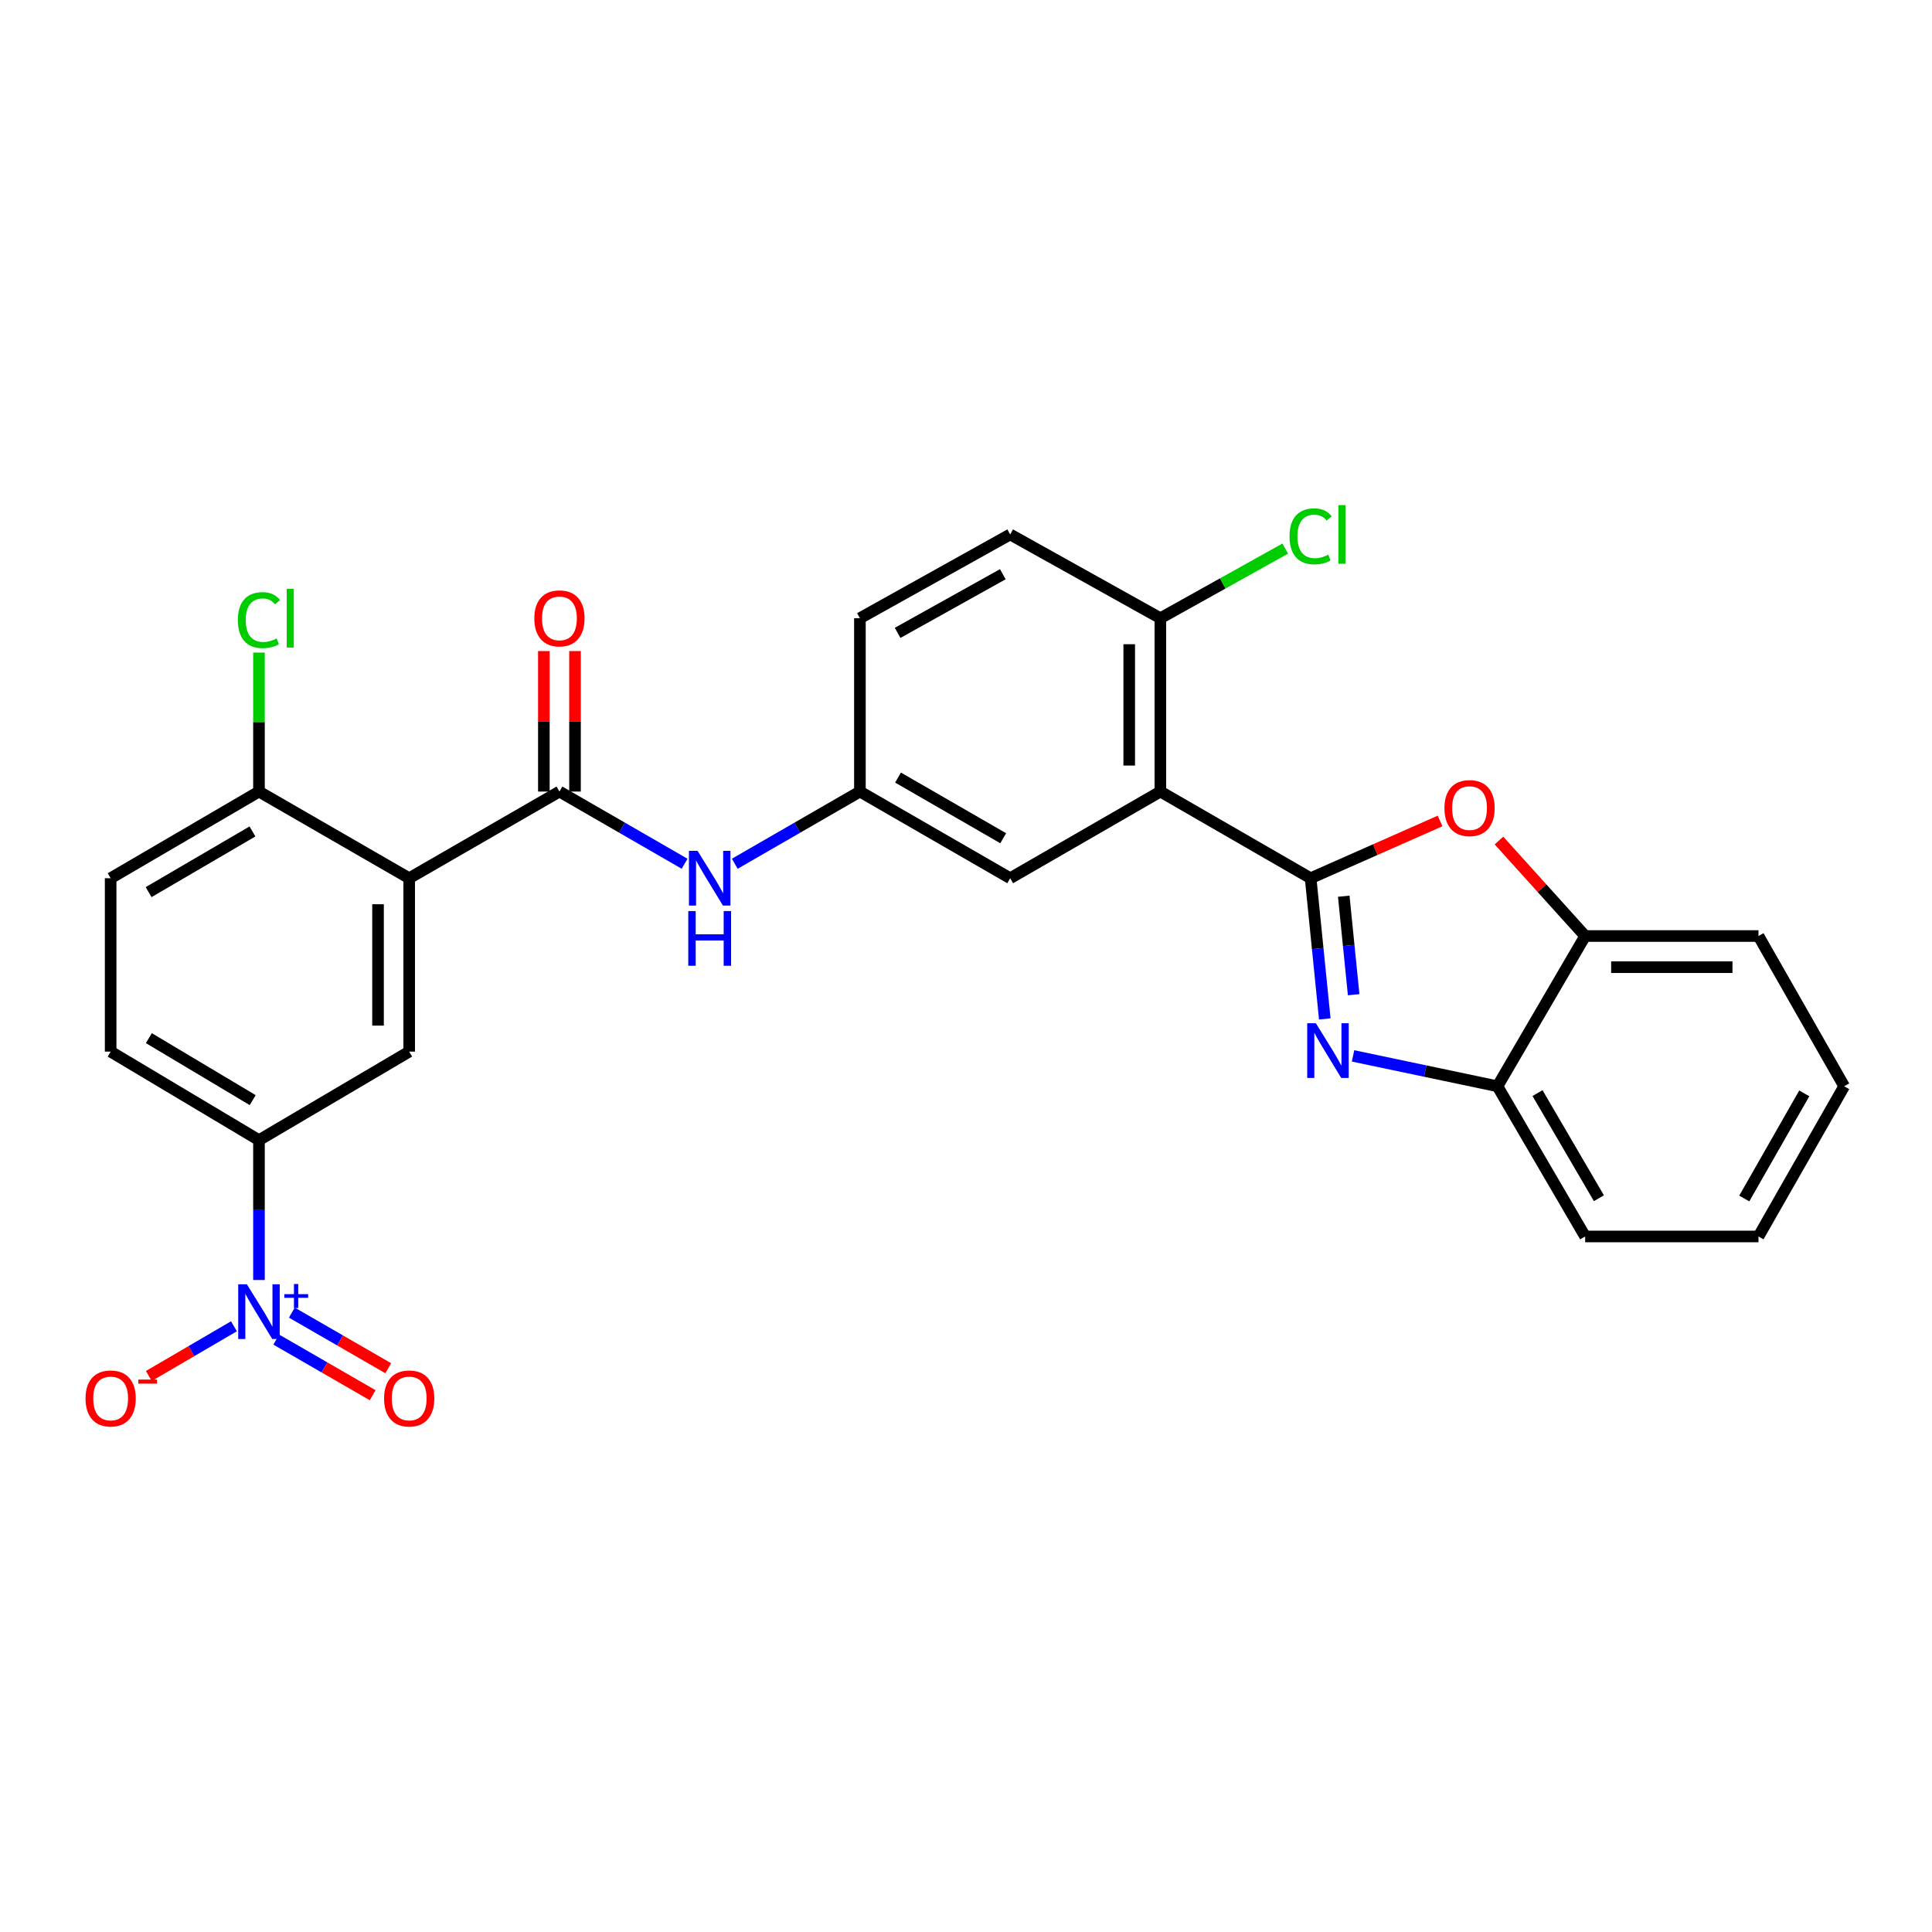 <?xml version='1.0' encoding='iso-8859-1'?>
<svg version='1.1' baseProfile='full'
              xmlns='http://www.w3.org/2000/svg'
                      xmlns:rdkit='http://www.rdkit.org/xml'
                      xmlns:xlink='http://www.w3.org/1999/xlink'
                  xml:space='preserve'
width='1000px' height='1000px' viewBox='0 0 1000 1000'>
<!-- END OF HEADER -->
<rect style='opacity:1.0;fill:#FFFFFF;stroke:none' width='1000' height='1000' x='0' y='0'> </rect>
<path class='bond-0' d='M 678.378,454.569 L 682.042,490.982' style='fill:none;fill-rule:evenodd;stroke:#000000;stroke-width:6px;stroke-linecap:butt;stroke-linejoin:miter;stroke-opacity:1' />
<path class='bond-0' d='M 682.042,490.982 L 685.705,527.395' style='fill:none;fill-rule:evenodd;stroke:#0000FF;stroke-width:6px;stroke-linecap:butt;stroke-linejoin:miter;stroke-opacity:1' />
<path class='bond-0' d='M 695.523,463.879 L 698.088,489.368' style='fill:none;fill-rule:evenodd;stroke:#000000;stroke-width:6px;stroke-linecap:butt;stroke-linejoin:miter;stroke-opacity:1' />
<path class='bond-0' d='M 698.088,489.368 L 700.652,514.856' style='fill:none;fill-rule:evenodd;stroke:#0000FF;stroke-width:6px;stroke-linecap:butt;stroke-linejoin:miter;stroke-opacity:1' />
<path class='bond-1' d='M 678.378,454.569 L 600.61,409.709' style='fill:none;fill-rule:evenodd;stroke:#000000;stroke-width:6px;stroke-linecap:butt;stroke-linejoin:miter;stroke-opacity:1' />
<path class='bond-5' d='M 678.378,454.569 L 711.882,439.749' style='fill:none;fill-rule:evenodd;stroke:#000000;stroke-width:6px;stroke-linecap:butt;stroke-linejoin:miter;stroke-opacity:1' />
<path class='bond-5' d='M 711.882,439.749 L 745.387,424.93' style='fill:none;fill-rule:evenodd;stroke:#FF0000;stroke-width:6px;stroke-linecap:butt;stroke-linejoin:miter;stroke-opacity:1' />
<path class='bond-8' d='M 700.337,546.528 L 737.707,554.391' style='fill:none;fill-rule:evenodd;stroke:#0000FF;stroke-width:6px;stroke-linecap:butt;stroke-linejoin:miter;stroke-opacity:1' />
<path class='bond-8' d='M 737.707,554.391 L 775.078,562.253' style='fill:none;fill-rule:evenodd;stroke:#000000;stroke-width:6px;stroke-linecap:butt;stroke-linejoin:miter;stroke-opacity:1' />
<path class='bond-12' d='M 600.61,409.709 L 600.61,319.989' style='fill:none;fill-rule:evenodd;stroke:#000000;stroke-width:6px;stroke-linecap:butt;stroke-linejoin:miter;stroke-opacity:1' />
<path class='bond-12' d='M 584.483,396.251 L 584.483,333.447' style='fill:none;fill-rule:evenodd;stroke:#000000;stroke-width:6px;stroke-linecap:butt;stroke-linejoin:miter;stroke-opacity:1' />
<path class='bond-13' d='M 600.61,409.709 L 522.868,454.569' style='fill:none;fill-rule:evenodd;stroke:#000000;stroke-width:6px;stroke-linecap:butt;stroke-linejoin:miter;stroke-opacity:1' />
<path class='bond-2' d='M 211.795,454.569 L 289.563,409.709' style='fill:none;fill-rule:evenodd;stroke:#000000;stroke-width:6px;stroke-linecap:butt;stroke-linejoin:miter;stroke-opacity:1' />
<path class='bond-6' d='M 211.795,454.569 L 211.795,544.316' style='fill:none;fill-rule:evenodd;stroke:#000000;stroke-width:6px;stroke-linecap:butt;stroke-linejoin:miter;stroke-opacity:1' />
<path class='bond-6' d='M 195.668,468.031 L 195.668,530.854' style='fill:none;fill-rule:evenodd;stroke:#000000;stroke-width:6px;stroke-linecap:butt;stroke-linejoin:miter;stroke-opacity:1' />
<path class='bond-11' d='M 211.795,454.569 L 134.045,409.709' style='fill:none;fill-rule:evenodd;stroke:#000000;stroke-width:6px;stroke-linecap:butt;stroke-linejoin:miter;stroke-opacity:1' />
<path class='bond-3' d='M 134.045,662.527 L 134.045,626.335' style='fill:none;fill-rule:evenodd;stroke:#0000FF;stroke-width:6px;stroke-linecap:butt;stroke-linejoin:miter;stroke-opacity:1' />
<path class='bond-3' d='M 134.045,626.335 L 134.045,590.144' style='fill:none;fill-rule:evenodd;stroke:#000000;stroke-width:6px;stroke-linecap:butt;stroke-linejoin:miter;stroke-opacity:1' />
<path class='bond-14' d='M 121.082,686.479 L 99.057,699.345' style='fill:none;fill-rule:evenodd;stroke:#0000FF;stroke-width:6px;stroke-linecap:butt;stroke-linejoin:miter;stroke-opacity:1' />
<path class='bond-14' d='M 99.057,699.345 L 77.033,712.212' style='fill:none;fill-rule:evenodd;stroke:#FF0000;stroke-width:6px;stroke-linecap:butt;stroke-linejoin:miter;stroke-opacity:1' />
<path class='bond-15' d='M 142.999,693.38 L 167.948,707.772' style='fill:none;fill-rule:evenodd;stroke:#0000FF;stroke-width:6px;stroke-linecap:butt;stroke-linejoin:miter;stroke-opacity:1' />
<path class='bond-15' d='M 167.948,707.772 L 192.897,722.164' style='fill:none;fill-rule:evenodd;stroke:#FF0000;stroke-width:6px;stroke-linecap:butt;stroke-linejoin:miter;stroke-opacity:1' />
<path class='bond-15' d='M 151.058,679.411 L 176.006,693.803' style='fill:none;fill-rule:evenodd;stroke:#0000FF;stroke-width:6px;stroke-linecap:butt;stroke-linejoin:miter;stroke-opacity:1' />
<path class='bond-15' d='M 176.006,693.803 L 200.955,708.195' style='fill:none;fill-rule:evenodd;stroke:#FF0000;stroke-width:6px;stroke-linecap:butt;stroke-linejoin:miter;stroke-opacity:1' />
<path class='bond-4' d='M 289.563,409.709 L 321.955,428.394' style='fill:none;fill-rule:evenodd;stroke:#000000;stroke-width:6px;stroke-linecap:butt;stroke-linejoin:miter;stroke-opacity:1' />
<path class='bond-4' d='M 321.955,428.394 L 354.347,447.079' style='fill:none;fill-rule:evenodd;stroke:#0000FF;stroke-width:6px;stroke-linecap:butt;stroke-linejoin:miter;stroke-opacity:1' />
<path class='bond-17' d='M 297.627,409.709 L 297.627,373.35' style='fill:none;fill-rule:evenodd;stroke:#000000;stroke-width:6px;stroke-linecap:butt;stroke-linejoin:miter;stroke-opacity:1' />
<path class='bond-17' d='M 297.627,373.35 L 297.627,336.992' style='fill:none;fill-rule:evenodd;stroke:#FF0000;stroke-width:6px;stroke-linecap:butt;stroke-linejoin:miter;stroke-opacity:1' />
<path class='bond-17' d='M 281.5,409.709 L 281.5,373.35' style='fill:none;fill-rule:evenodd;stroke:#000000;stroke-width:6px;stroke-linecap:butt;stroke-linejoin:miter;stroke-opacity:1' />
<path class='bond-17' d='M 281.5,373.35 L 281.5,336.992' style='fill:none;fill-rule:evenodd;stroke:#FF0000;stroke-width:6px;stroke-linecap:butt;stroke-linejoin:miter;stroke-opacity:1' />
<path class='bond-10' d='M 775.868,435.062 L 798.172,459.773' style='fill:none;fill-rule:evenodd;stroke:#FF0000;stroke-width:6px;stroke-linecap:butt;stroke-linejoin:miter;stroke-opacity:1' />
<path class='bond-10' d='M 798.172,459.773 L 820.476,484.485' style='fill:none;fill-rule:evenodd;stroke:#000000;stroke-width:6px;stroke-linecap:butt;stroke-linejoin:miter;stroke-opacity:1' />
<path class='bond-7' d='M 211.795,544.316 L 134.045,590.144' style='fill:none;fill-rule:evenodd;stroke:#000000;stroke-width:6px;stroke-linecap:butt;stroke-linejoin:miter;stroke-opacity:1' />
<path class='bond-31' d='M 134.045,590.144 L 57.271,544.316' style='fill:none;fill-rule:evenodd;stroke:#000000;stroke-width:6px;stroke-linecap:butt;stroke-linejoin:miter;stroke-opacity:1' />
<path class='bond-31' d='M 130.794,569.422 L 77.053,537.343' style='fill:none;fill-rule:evenodd;stroke:#000000;stroke-width:6px;stroke-linecap:butt;stroke-linejoin:miter;stroke-opacity:1' />
<path class='bond-24' d='M 775.078,562.253 L 820.476,639.995' style='fill:none;fill-rule:evenodd;stroke:#000000;stroke-width:6px;stroke-linecap:butt;stroke-linejoin:miter;stroke-opacity:1' />
<path class='bond-24' d='M 795.814,565.782 L 827.592,620.201' style='fill:none;fill-rule:evenodd;stroke:#000000;stroke-width:6px;stroke-linecap:butt;stroke-linejoin:miter;stroke-opacity:1' />
<path class='bond-28' d='M 775.078,562.253 L 820.476,484.485' style='fill:none;fill-rule:evenodd;stroke:#000000;stroke-width:6px;stroke-linecap:butt;stroke-linejoin:miter;stroke-opacity:1' />
<path class='bond-9' d='M 380.316,447.078 L 412.704,428.394' style='fill:none;fill-rule:evenodd;stroke:#0000FF;stroke-width:6px;stroke-linecap:butt;stroke-linejoin:miter;stroke-opacity:1' />
<path class='bond-9' d='M 412.704,428.394 L 445.091,409.709' style='fill:none;fill-rule:evenodd;stroke:#000000;stroke-width:6px;stroke-linecap:butt;stroke-linejoin:miter;stroke-opacity:1' />
<path class='bond-25' d='M 820.476,484.485 L 910.187,484.485' style='fill:none;fill-rule:evenodd;stroke:#000000;stroke-width:6px;stroke-linecap:butt;stroke-linejoin:miter;stroke-opacity:1' />
<path class='bond-25' d='M 833.932,500.612 L 896.73,500.612' style='fill:none;fill-rule:evenodd;stroke:#000000;stroke-width:6px;stroke-linecap:butt;stroke-linejoin:miter;stroke-opacity:1' />
<path class='bond-19' d='M 134.045,409.709 L 57.271,454.569' style='fill:none;fill-rule:evenodd;stroke:#000000;stroke-width:6px;stroke-linecap:butt;stroke-linejoin:miter;stroke-opacity:1' />
<path class='bond-19' d='M 130.665,430.362 L 76.923,461.764' style='fill:none;fill-rule:evenodd;stroke:#000000;stroke-width:6px;stroke-linecap:butt;stroke-linejoin:miter;stroke-opacity:1' />
<path class='bond-23' d='M 134.045,409.709 L 134.045,373.74' style='fill:none;fill-rule:evenodd;stroke:#000000;stroke-width:6px;stroke-linecap:butt;stroke-linejoin:miter;stroke-opacity:1' />
<path class='bond-23' d='M 134.045,373.74 L 134.045,337.772' style='fill:none;fill-rule:evenodd;stroke:#00CC00;stroke-width:6px;stroke-linecap:butt;stroke-linejoin:miter;stroke-opacity:1' />
<path class='bond-20' d='M 600.61,319.989 L 522.868,276.625' style='fill:none;fill-rule:evenodd;stroke:#000000;stroke-width:6px;stroke-linecap:butt;stroke-linejoin:miter;stroke-opacity:1' />
<path class='bond-22' d='M 600.61,319.989 L 632.921,301.972' style='fill:none;fill-rule:evenodd;stroke:#000000;stroke-width:6px;stroke-linecap:butt;stroke-linejoin:miter;stroke-opacity:1' />
<path class='bond-22' d='M 632.921,301.972 L 665.232,283.955' style='fill:none;fill-rule:evenodd;stroke:#00CC00;stroke-width:6px;stroke-linecap:butt;stroke-linejoin:miter;stroke-opacity:1' />
<path class='bond-16' d='M 522.868,454.569 L 445.091,409.709' style='fill:none;fill-rule:evenodd;stroke:#000000;stroke-width:6px;stroke-linecap:butt;stroke-linejoin:miter;stroke-opacity:1' />
<path class='bond-16' d='M 519.259,433.87 L 464.815,402.468' style='fill:none;fill-rule:evenodd;stroke:#000000;stroke-width:6px;stroke-linecap:butt;stroke-linejoin:miter;stroke-opacity:1' />
<path class='bond-21' d='M 445.091,409.709 L 445.091,319.989' style='fill:none;fill-rule:evenodd;stroke:#000000;stroke-width:6px;stroke-linecap:butt;stroke-linejoin:miter;stroke-opacity:1' />
<path class='bond-18' d='M 57.271,544.316 L 57.271,454.569' style='fill:none;fill-rule:evenodd;stroke:#000000;stroke-width:6px;stroke-linecap:butt;stroke-linejoin:miter;stroke-opacity:1' />
<path class='bond-30' d='M 522.868,276.625 L 445.091,319.989' style='fill:none;fill-rule:evenodd;stroke:#000000;stroke-width:6px;stroke-linecap:butt;stroke-linejoin:miter;stroke-opacity:1' />
<path class='bond-30' d='M 519.055,297.215 L 464.611,327.57' style='fill:none;fill-rule:evenodd;stroke:#000000;stroke-width:6px;stroke-linecap:butt;stroke-linejoin:miter;stroke-opacity:1' />
<path class='bond-26' d='M 820.476,639.995 L 910.187,639.995' style='fill:none;fill-rule:evenodd;stroke:#000000;stroke-width:6px;stroke-linecap:butt;stroke-linejoin:miter;stroke-opacity:1' />
<path class='bond-27' d='M 910.187,484.485 L 954.545,562.253' style='fill:none;fill-rule:evenodd;stroke:#000000;stroke-width:6px;stroke-linecap:butt;stroke-linejoin:miter;stroke-opacity:1' />
<path class='bond-29' d='M 910.187,639.995 L 954.545,562.253' style='fill:none;fill-rule:evenodd;stroke:#000000;stroke-width:6px;stroke-linecap:butt;stroke-linejoin:miter;stroke-opacity:1' />
<path class='bond-29' d='M 902.834,620.341 L 933.884,565.922' style='fill:none;fill-rule:evenodd;stroke:#000000;stroke-width:6px;stroke-linecap:butt;stroke-linejoin:miter;stroke-opacity:1' />
<path  class='atom-1' d='M 681.096 529.637
L 690.376 544.637
Q 691.296 546.117, 692.776 548.797
Q 694.256 551.477, 694.336 551.637
L 694.336 529.637
L 698.096 529.637
L 698.096 557.957
L 694.216 557.957
L 684.256 541.557
Q 683.096 539.637, 681.856 537.437
Q 680.656 535.237, 680.296 534.557
L 680.296 557.957
L 676.616 557.957
L 676.616 529.637
L 681.096 529.637
' fill='#0000FF'/>
<path  class='atom-4' d='M 127.785 664.746
L 137.065 679.746
Q 137.985 681.226, 139.465 683.906
Q 140.945 686.586, 141.025 686.746
L 141.025 664.746
L 144.785 664.746
L 144.785 693.066
L 140.905 693.066
L 130.945 676.666
Q 129.785 674.746, 128.545 672.546
Q 127.345 670.346, 126.985 669.666
L 126.985 693.066
L 123.305 693.066
L 123.305 664.746
L 127.785 664.746
' fill='#0000FF'/>
<path  class='atom-4' d='M 147.161 669.851
L 152.15 669.851
L 152.15 664.597
L 154.368 664.597
L 154.368 669.851
L 159.489 669.851
L 159.489 671.751
L 154.368 671.751
L 154.368 677.031
L 152.15 677.031
L 152.15 671.751
L 147.161 671.751
L 147.161 669.851
' fill='#0000FF'/>
<path  class='atom-6' d='M 747.635 418.265
Q 747.635 411.465, 750.995 407.665
Q 754.355 403.865, 760.635 403.865
Q 766.915 403.865, 770.275 407.665
Q 773.635 411.465, 773.635 418.265
Q 773.635 425.145, 770.235 429.065
Q 766.835 432.945, 760.635 432.945
Q 754.395 432.945, 750.995 429.065
Q 747.635 425.185, 747.635 418.265
M 760.635 429.745
Q 764.955 429.745, 767.275 426.865
Q 769.635 423.945, 769.635 418.265
Q 769.635 412.705, 767.275 409.905
Q 764.955 407.065, 760.635 407.065
Q 756.315 407.065, 753.955 409.865
Q 751.635 412.665, 751.635 418.265
Q 751.635 423.985, 753.955 426.865
Q 756.315 429.745, 760.635 429.745
' fill='#FF0000'/>
<path  class='atom-10' d='M 361.072 440.409
L 370.352 455.409
Q 371.272 456.889, 372.752 459.569
Q 374.232 462.249, 374.312 462.409
L 374.312 440.409
L 378.072 440.409
L 378.072 468.729
L 374.192 468.729
L 364.232 452.329
Q 363.072 450.409, 361.832 448.209
Q 360.632 446.009, 360.272 445.329
L 360.272 468.729
L 356.592 468.729
L 356.592 440.409
L 361.072 440.409
' fill='#0000FF'/>
<path  class='atom-10' d='M 356.252 471.561
L 360.092 471.561
L 360.092 483.601
L 374.572 483.601
L 374.572 471.561
L 378.412 471.561
L 378.412 499.881
L 374.572 499.881
L 374.572 486.801
L 360.092 486.801
L 360.092 499.881
L 356.252 499.881
L 356.252 471.561
' fill='#0000FF'/>
<path  class='atom-15' d='M 44.271 723.837
Q 44.271 717.037, 47.631 713.237
Q 50.991 709.437, 57.271 709.437
Q 63.551 709.437, 66.911 713.237
Q 70.271 717.037, 70.271 723.837
Q 70.271 730.717, 66.871 734.637
Q 63.471 738.517, 57.271 738.517
Q 51.031 738.517, 47.631 734.637
Q 44.271 730.757, 44.271 723.837
M 57.271 735.317
Q 61.591 735.317, 63.911 732.437
Q 66.271 729.517, 66.271 723.837
Q 66.271 718.277, 63.911 715.477
Q 61.591 712.637, 57.271 712.637
Q 52.951 712.637, 50.591 715.437
Q 48.271 718.237, 48.271 723.837
Q 48.271 729.557, 50.591 732.437
Q 52.951 735.317, 57.271 735.317
' fill='#FF0000'/>
<path  class='atom-15' d='M 71.591 714.059
L 81.28 714.059
L 81.28 716.171
L 71.591 716.171
L 71.591 714.059
' fill='#FF0000'/>
<path  class='atom-16' d='M 198.795 723.837
Q 198.795 717.037, 202.155 713.237
Q 205.515 709.437, 211.795 709.437
Q 218.075 709.437, 221.435 713.237
Q 224.795 717.037, 224.795 723.837
Q 224.795 730.717, 221.395 734.637
Q 217.995 738.517, 211.795 738.517
Q 205.555 738.517, 202.155 734.637
Q 198.795 730.757, 198.795 723.837
M 211.795 735.317
Q 216.115 735.317, 218.435 732.437
Q 220.795 729.517, 220.795 723.837
Q 220.795 718.277, 218.435 715.477
Q 216.115 712.637, 211.795 712.637
Q 207.475 712.637, 205.115 715.437
Q 202.795 718.237, 202.795 723.837
Q 202.795 729.557, 205.115 732.437
Q 207.475 735.317, 211.795 735.317
' fill='#FF0000'/>
<path  class='atom-18' d='M 276.563 320.069
Q 276.563 313.269, 279.923 309.469
Q 283.283 305.669, 289.563 305.669
Q 295.843 305.669, 299.203 309.469
Q 302.563 313.269, 302.563 320.069
Q 302.563 326.949, 299.163 330.869
Q 295.763 334.749, 289.563 334.749
Q 283.323 334.749, 279.923 330.869
Q 276.563 326.989, 276.563 320.069
M 289.563 331.549
Q 293.883 331.549, 296.203 328.669
Q 298.563 325.749, 298.563 320.069
Q 298.563 314.509, 296.203 311.709
Q 293.883 308.869, 289.563 308.869
Q 285.243 308.869, 282.883 311.669
Q 280.563 314.469, 280.563 320.069
Q 280.563 325.789, 282.883 328.669
Q 285.243 331.549, 289.563 331.549
' fill='#FF0000'/>
<path  class='atom-23' d='M 667.458 277.605
Q 667.458 270.565, 670.738 266.885
Q 674.058 263.165, 680.338 263.165
Q 686.178 263.165, 689.298 267.285
L 686.658 269.445
Q 684.378 266.445, 680.338 266.445
Q 676.058 266.445, 673.778 269.325
Q 671.538 272.165, 671.538 277.605
Q 671.538 283.205, 673.858 286.085
Q 676.218 288.965, 680.778 288.965
Q 683.898 288.965, 687.538 287.085
L 688.658 290.085
Q 687.178 291.045, 684.938 291.605
Q 682.698 292.165, 680.218 292.165
Q 674.058 292.165, 670.738 288.405
Q 667.458 284.645, 667.458 277.605
' fill='#00CC00'/>
<path  class='atom-23' d='M 692.738 261.445
L 696.418 261.445
L 696.418 291.805
L 692.738 291.805
L 692.738 261.445
' fill='#00CC00'/>
<path  class='atom-24' d='M 123.125 320.969
Q 123.125 313.929, 126.405 310.249
Q 129.725 306.529, 136.005 306.529
Q 141.845 306.529, 144.965 310.649
L 142.325 312.809
Q 140.045 309.809, 136.005 309.809
Q 131.725 309.809, 129.445 312.689
Q 127.205 315.529, 127.205 320.969
Q 127.205 326.569, 129.525 329.449
Q 131.885 332.329, 136.445 332.329
Q 139.565 332.329, 143.205 330.449
L 144.325 333.449
Q 142.845 334.409, 140.605 334.969
Q 138.365 335.529, 135.885 335.529
Q 129.725 335.529, 126.405 331.769
Q 123.125 328.009, 123.125 320.969
' fill='#00CC00'/>
<path  class='atom-24' d='M 148.405 304.809
L 152.085 304.809
L 152.085 335.169
L 148.405 335.169
L 148.405 304.809
' fill='#00CC00'/>
</svg>
